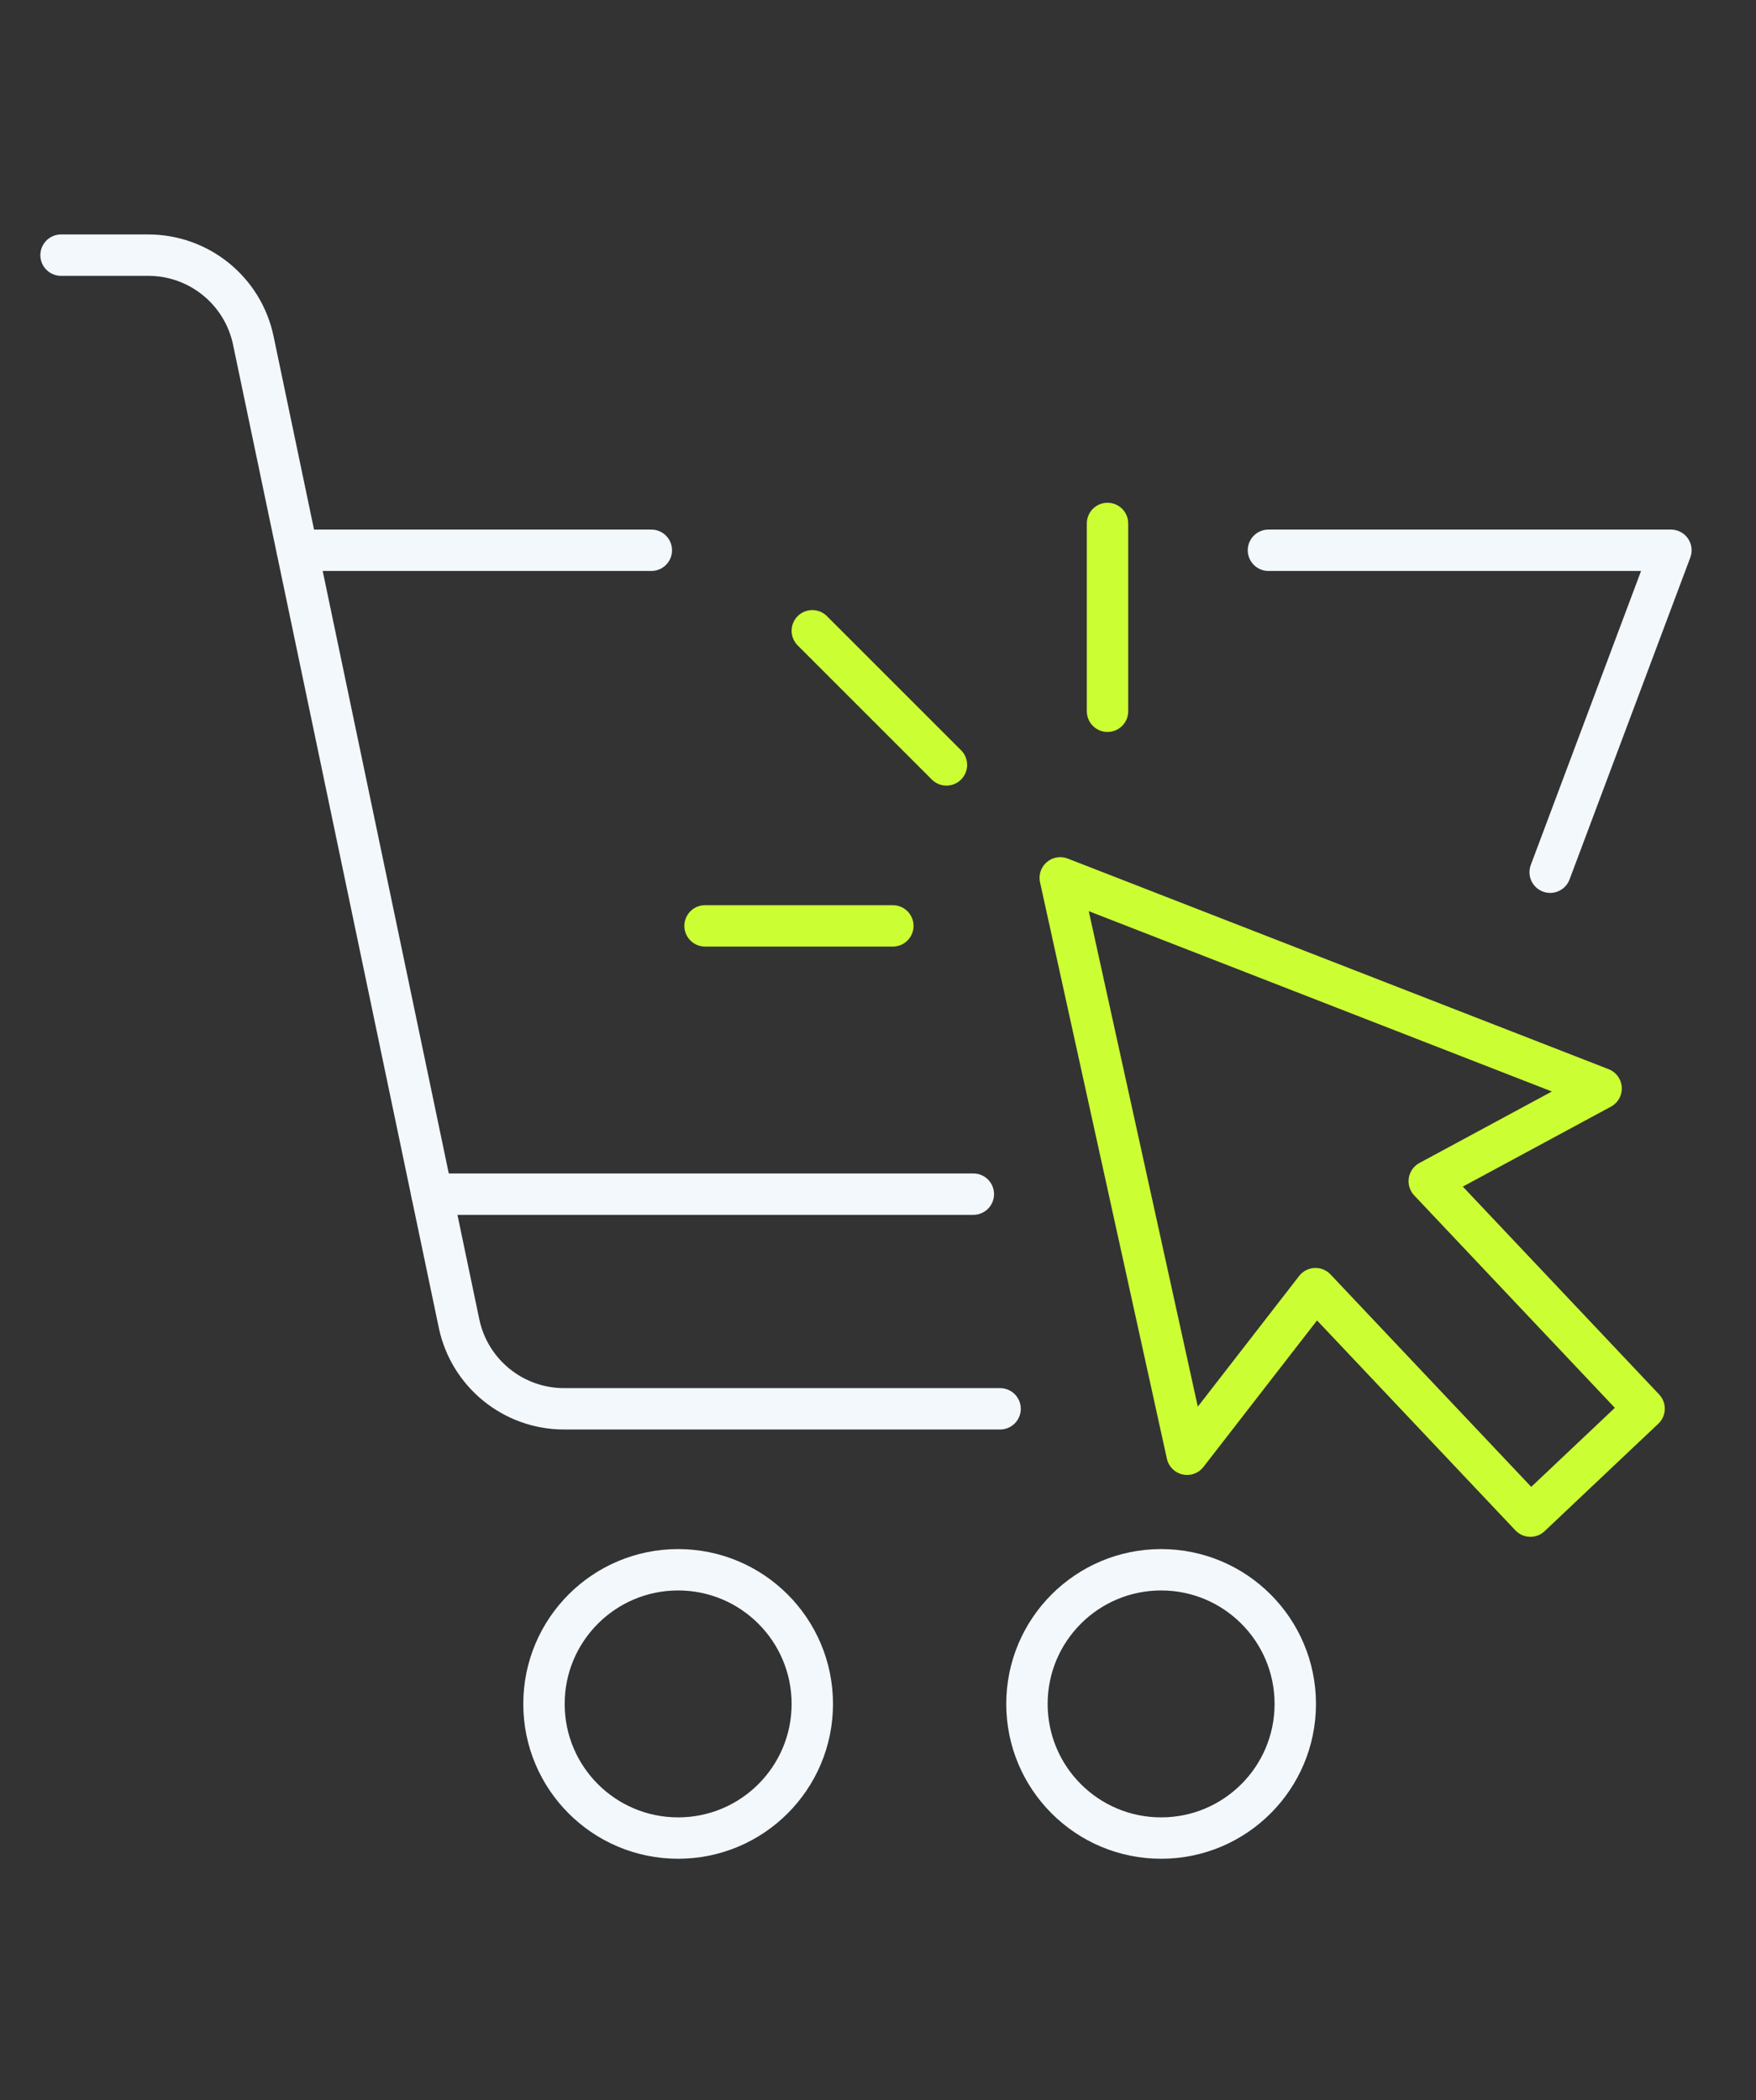 <svg width="51" height="61" viewBox="0 0 51 61" fill="none" xmlns="http://www.w3.org/2000/svg">
<rect x="0" y="0" width="51" height="61" fill="#333333" stroke="none"/>
<path d="M30.793 25.498L34.477 42.24L38.206 37.43L44.448 44.037L47.75 40.916L41.51 34.309L46.501 31.615L30.793 25.498Z" stroke="#CCFF33" stroke-width="1.202" stroke-linecap="round" stroke-linejoin="round"/>
<path d="M27.488 22.217L23.592 18.321" stroke="#CCFF33" stroke-width="1.202" stroke-linecap="round" stroke-linejoin="round"/>
<path d="M32.166 20.659V15.204" stroke="#CCFF33" stroke-width="1.202" stroke-linecap="round" stroke-linejoin="round"/>
<path d="M20.477 26.893H25.931" stroke="#CCFF33" stroke-width="1.202" stroke-linecap="round" stroke-linejoin="round"/>
<path d="M19.695 53.388C21.847 53.388 23.592 51.644 23.592 49.492C23.592 47.34 21.847 45.595 19.695 45.595C17.543 45.595 15.799 47.34 15.799 49.492C15.799 51.644 17.543 53.388 19.695 53.388Z" stroke="#F2F8FC" stroke-width="1.202" stroke-linecap="round" stroke-linejoin="round"/>
<path d="M33.723 53.388C35.874 53.388 37.619 51.644 37.619 49.492C37.619 47.34 35.874 45.595 33.723 45.595C31.571 45.595 29.826 47.34 29.826 49.492C29.826 51.644 31.571 53.388 33.723 53.388Z" stroke="#F2F8FC" stroke-width="1.202" stroke-linecap="round" stroke-linejoin="round"/>
<path d="M1.773 7.411H4.306C5.781 7.411 7.055 8.445 7.357 9.889L13.332 38.442C13.634 39.885 14.908 40.92 16.383 40.92H29.046" stroke="#F2F8FC" stroke-width="1.202" stroke-linecap="round" stroke-linejoin="round"/>
<path d="M28.269 34.685H12.547" stroke="#F2F8FC" stroke-width="1.202" stroke-linecap="round" stroke-linejoin="round"/>
<path d="M36.84 15.983H48.529L45.022 25.334" stroke="#F2F8FC" stroke-width="1.202" stroke-linecap="round" stroke-linejoin="round"/>
<path d="M8.639 15.983H18.917" stroke="#F2F8FC" stroke-width="1.202" stroke-linecap="round" stroke-linejoin="round"/>
</svg>
